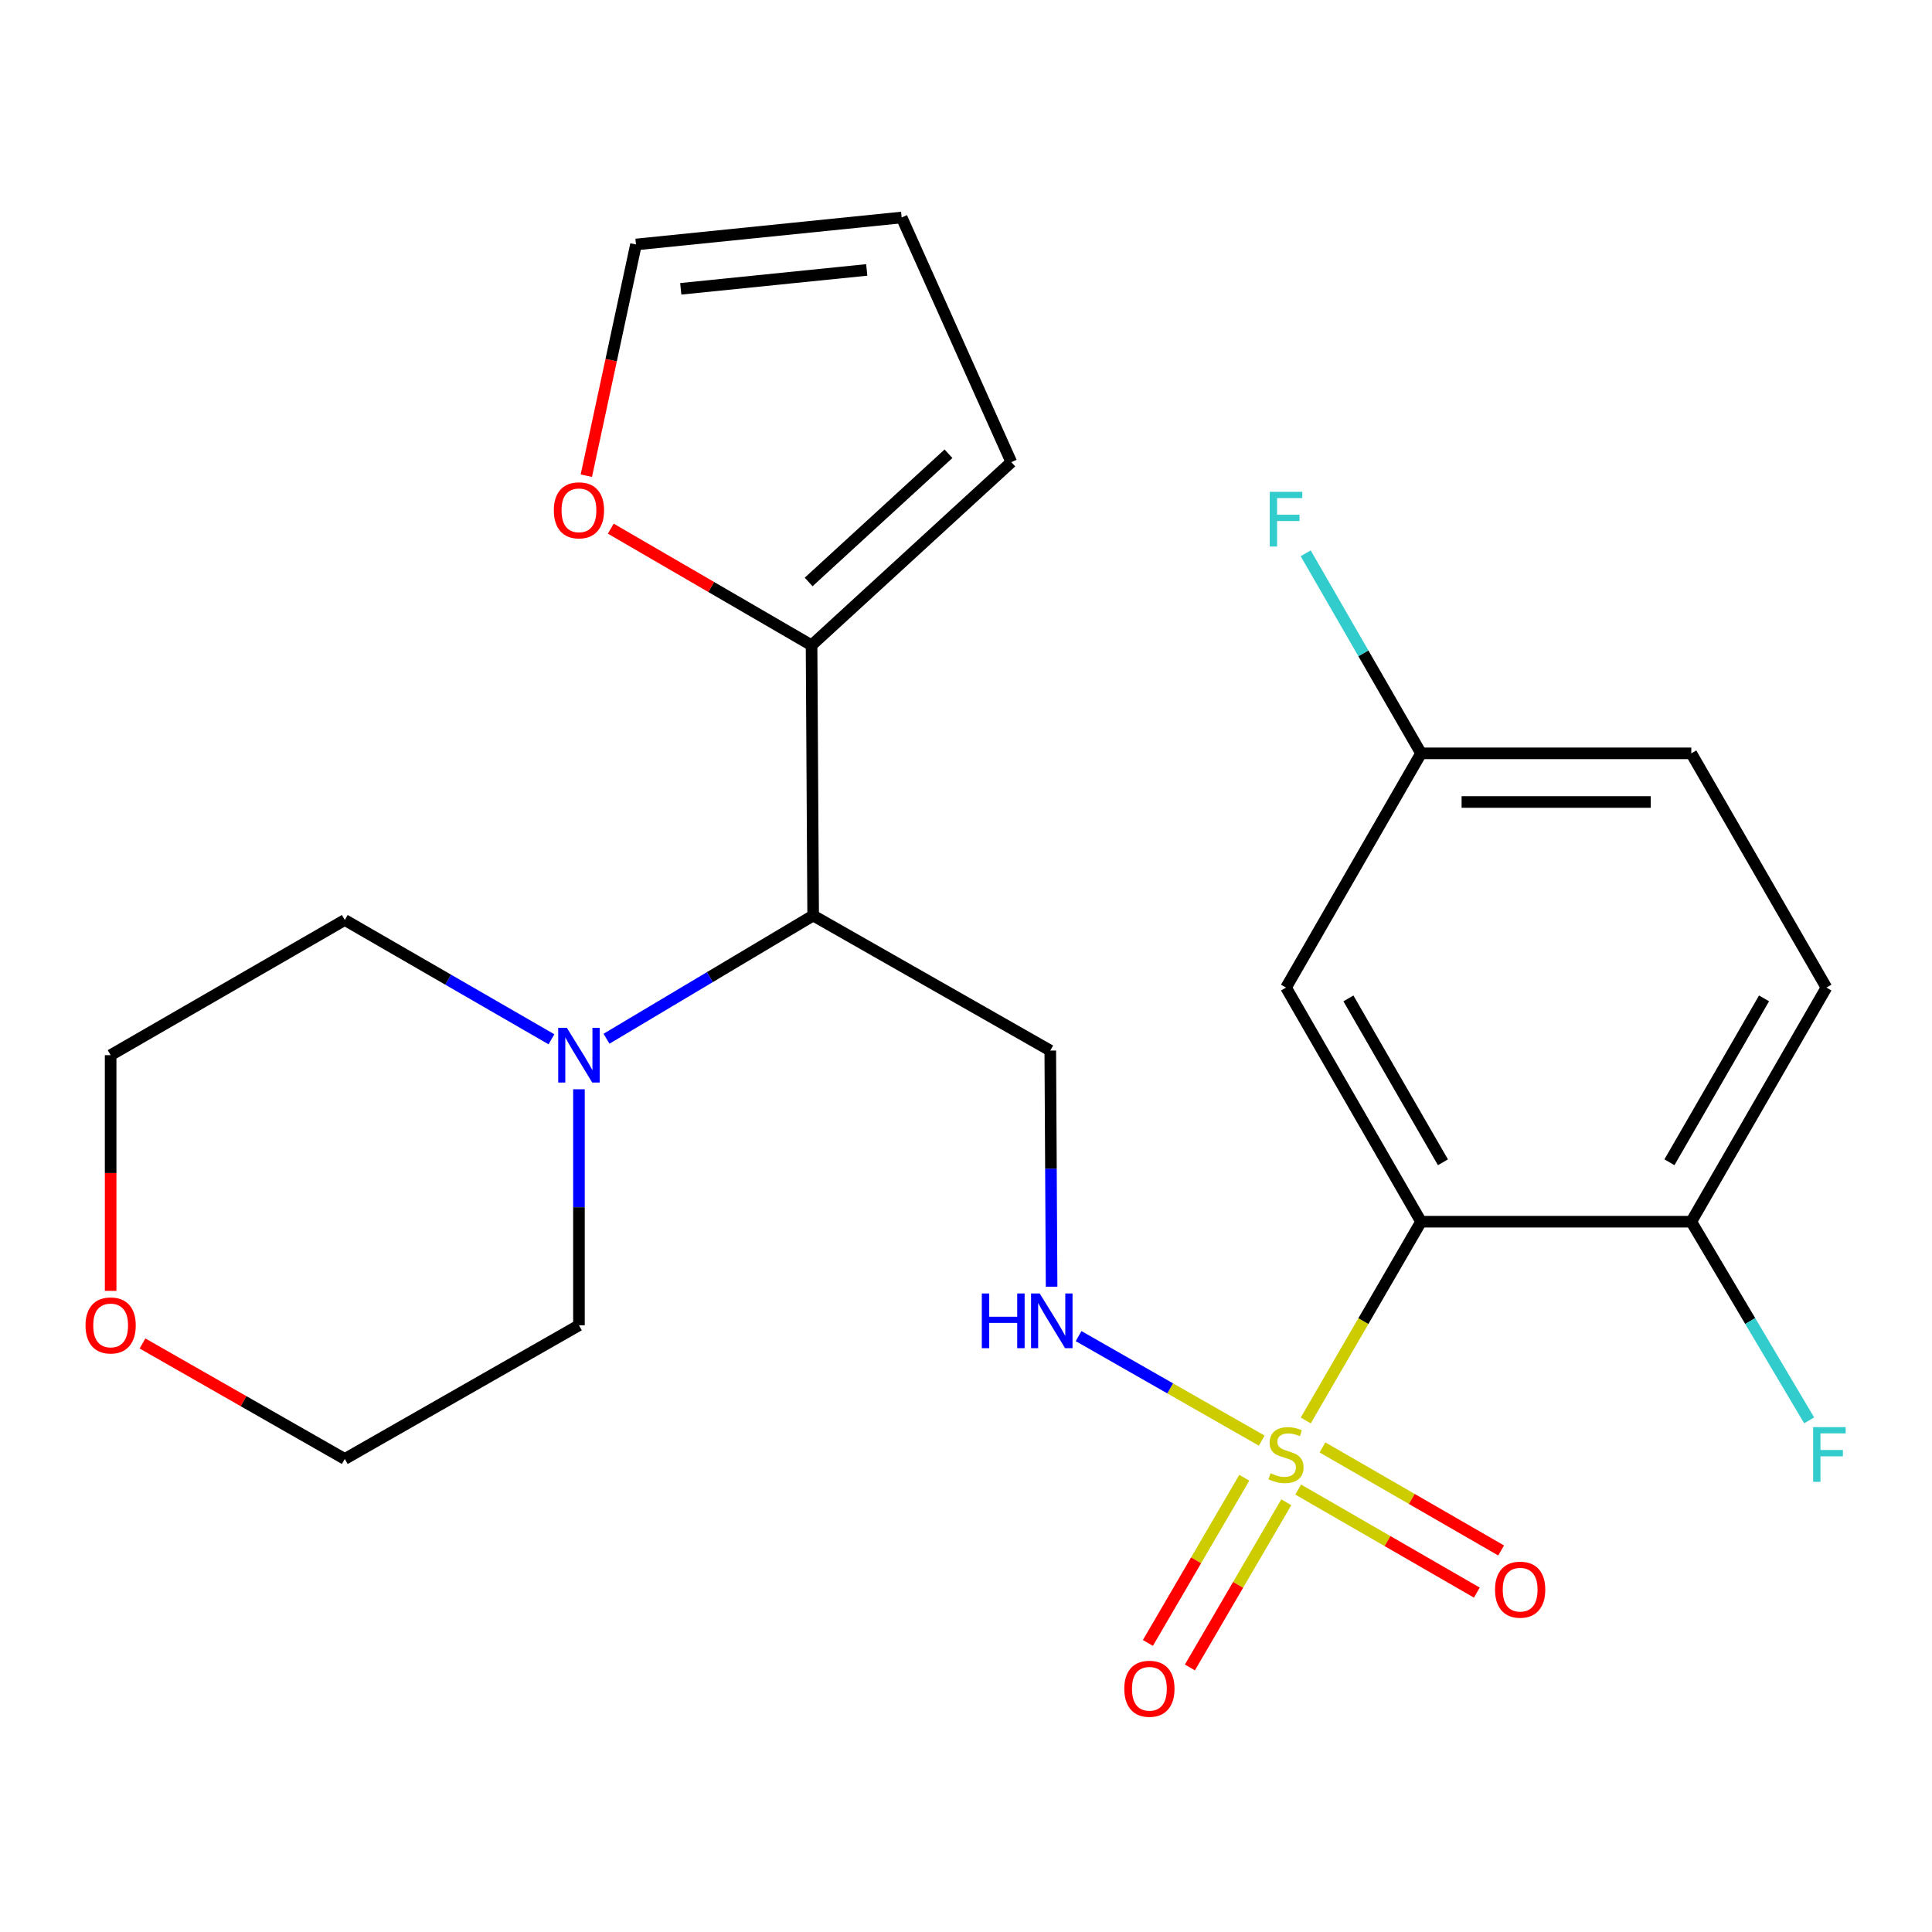 <?xml version='1.0' encoding='iso-8859-1'?>
<svg version='1.1' baseProfile='full'
              xmlns='http://www.w3.org/2000/svg'
                      xmlns:rdkit='http://www.rdkit.org/xml'
                      xmlns:xlink='http://www.w3.org/1999/xlink'
                  xml:space='preserve'
width='1000px' height='1000px' viewBox='0 0 1000 1000'>
<!-- END OF HEADER -->
<rect style='opacity:1.0;fill:#FFFFFF;stroke:none' width='1000' height='1000' x='0' y='0'> </rect>
<path class='bond-0' d='M 675.856,735.234 L 705.696,683.793' style='fill:none;fill-rule:evenodd;stroke:#CCCC00;stroke-width:6px;stroke-linecap:butt;stroke-linejoin:miter;stroke-opacity:1' />
<path class='bond-0' d='M 705.696,683.793 L 735.537,632.352' style='fill:none;fill-rule:evenodd;stroke:#000000;stroke-width:6px;stroke-linecap:butt;stroke-linejoin:miter;stroke-opacity:1' />
<path class='bond-2' d='M 653.075,745.664 L 605.674,718.617' style='fill:none;fill-rule:evenodd;stroke:#CCCC00;stroke-width:6px;stroke-linecap:butt;stroke-linejoin:miter;stroke-opacity:1' />
<path class='bond-2' d='M 605.674,718.617 L 558.273,691.57' style='fill:none;fill-rule:evenodd;stroke:#0000FF;stroke-width:6px;stroke-linecap:butt;stroke-linejoin:miter;stroke-opacity:1' />
<path class='bond-8' d='M 644.042,764.879 L 619.094,807.629' style='fill:none;fill-rule:evenodd;stroke:#CCCC00;stroke-width:6px;stroke-linecap:butt;stroke-linejoin:miter;stroke-opacity:1' />
<path class='bond-8' d='M 619.094,807.629 L 594.147,850.379' style='fill:none;fill-rule:evenodd;stroke:#FF0000;stroke-width:6px;stroke-linecap:butt;stroke-linejoin:miter;stroke-opacity:1' />
<path class='bond-8' d='M 665.786,777.568 L 640.839,820.318' style='fill:none;fill-rule:evenodd;stroke:#CCCC00;stroke-width:6px;stroke-linecap:butt;stroke-linejoin:miter;stroke-opacity:1' />
<path class='bond-8' d='M 640.839,820.318 L 615.892,863.068' style='fill:none;fill-rule:evenodd;stroke:#FF0000;stroke-width:6px;stroke-linecap:butt;stroke-linejoin:miter;stroke-opacity:1' />
<path class='bond-9' d='M 671.933,770.995 L 718.168,797.661' style='fill:none;fill-rule:evenodd;stroke:#CCCC00;stroke-width:6px;stroke-linecap:butt;stroke-linejoin:miter;stroke-opacity:1' />
<path class='bond-9' d='M 718.168,797.661 L 764.404,824.328' style='fill:none;fill-rule:evenodd;stroke:#FF0000;stroke-width:6px;stroke-linecap:butt;stroke-linejoin:miter;stroke-opacity:1' />
<path class='bond-9' d='M 684.511,749.186 L 730.747,775.852' style='fill:none;fill-rule:evenodd;stroke:#CCCC00;stroke-width:6px;stroke-linecap:butt;stroke-linejoin:miter;stroke-opacity:1' />
<path class='bond-9' d='M 730.747,775.852 L 776.982,802.519' style='fill:none;fill-rule:evenodd;stroke:#FF0000;stroke-width:6px;stroke-linecap:butt;stroke-linejoin:miter;stroke-opacity:1' />
<path class='bond-6' d='M 735.537,632.352 L 665.644,511.169' style='fill:none;fill-rule:evenodd;stroke:#000000;stroke-width:6px;stroke-linecap:butt;stroke-linejoin:miter;stroke-opacity:1' />
<path class='bond-6' d='M 746.863,601.596 L 697.938,516.768' style='fill:none;fill-rule:evenodd;stroke:#000000;stroke-width:6px;stroke-linecap:butt;stroke-linejoin:miter;stroke-opacity:1' />
<path class='bond-7' d='M 735.537,632.352 L 875.407,632.352' style='fill:none;fill-rule:evenodd;stroke:#000000;stroke-width:6px;stroke-linecap:butt;stroke-linejoin:miter;stroke-opacity:1' />
<path class='bond-1' d='M 420.887,473.88 L 543.622,543.773' style='fill:none;fill-rule:evenodd;stroke:#000000;stroke-width:6px;stroke-linecap:butt;stroke-linejoin:miter;stroke-opacity:1' />
<path class='bond-3' d='M 420.887,473.88 L 367.408,505.762' style='fill:none;fill-rule:evenodd;stroke:#000000;stroke-width:6px;stroke-linecap:butt;stroke-linejoin:miter;stroke-opacity:1' />
<path class='bond-3' d='M 367.408,505.762 L 313.93,537.644' style='fill:none;fill-rule:evenodd;stroke:#0000FF;stroke-width:6px;stroke-linecap:butt;stroke-linejoin:miter;stroke-opacity:1' />
<path class='bond-5' d='M 420.887,473.88 L 420.061,333.996' style='fill:none;fill-rule:evenodd;stroke:#000000;stroke-width:6px;stroke-linecap:butt;stroke-linejoin:miter;stroke-opacity:1' />
<path class='bond-4' d='M 544.307,665.999 L 543.964,604.886' style='fill:none;fill-rule:evenodd;stroke:#0000FF;stroke-width:6px;stroke-linecap:butt;stroke-linejoin:miter;stroke-opacity:1' />
<path class='bond-4' d='M 543.964,604.886 L 543.622,543.773' style='fill:none;fill-rule:evenodd;stroke:#000000;stroke-width:6px;stroke-linecap:butt;stroke-linejoin:miter;stroke-opacity:1' />
<path class='bond-20' d='M 299.662,563.806 L 299.662,624.885' style='fill:none;fill-rule:evenodd;stroke:#0000FF;stroke-width:6px;stroke-linecap:butt;stroke-linejoin:miter;stroke-opacity:1' />
<path class='bond-20' d='M 299.662,624.885 L 299.662,685.964' style='fill:none;fill-rule:evenodd;stroke:#000000;stroke-width:6px;stroke-linecap:butt;stroke-linejoin:miter;stroke-opacity:1' />
<path class='bond-21' d='M 285.423,537.931 L 231.944,507.06' style='fill:none;fill-rule:evenodd;stroke:#0000FF;stroke-width:6px;stroke-linecap:butt;stroke-linejoin:miter;stroke-opacity:1' />
<path class='bond-21' d='M 231.944,507.06 L 178.464,476.188' style='fill:none;fill-rule:evenodd;stroke:#000000;stroke-width:6px;stroke-linecap:butt;stroke-linejoin:miter;stroke-opacity:1' />
<path class='bond-10' d='M 420.061,333.996 L 368.102,303.815' style='fill:none;fill-rule:evenodd;stroke:#000000;stroke-width:6px;stroke-linecap:butt;stroke-linejoin:miter;stroke-opacity:1' />
<path class='bond-10' d='M 368.102,303.815 L 316.142,273.635' style='fill:none;fill-rule:evenodd;stroke:#FF0000;stroke-width:6px;stroke-linecap:butt;stroke-linejoin:miter;stroke-opacity:1' />
<path class='bond-11' d='M 420.061,333.996 L 523.453,239.207' style='fill:none;fill-rule:evenodd;stroke:#000000;stroke-width:6px;stroke-linecap:butt;stroke-linejoin:miter;stroke-opacity:1' />
<path class='bond-11' d='M 418.556,301.22 L 490.93,234.867' style='fill:none;fill-rule:evenodd;stroke:#000000;stroke-width:6px;stroke-linecap:butt;stroke-linejoin:miter;stroke-opacity:1' />
<path class='bond-16' d='M 665.644,511.169 L 735.537,389.93' style='fill:none;fill-rule:evenodd;stroke:#000000;stroke-width:6px;stroke-linecap:butt;stroke-linejoin:miter;stroke-opacity:1' />
<path class='bond-15' d='M 875.407,632.352 L 945.356,511.169' style='fill:none;fill-rule:evenodd;stroke:#000000;stroke-width:6px;stroke-linecap:butt;stroke-linejoin:miter;stroke-opacity:1' />
<path class='bond-15' d='M 864.095,601.589 L 913.059,516.761' style='fill:none;fill-rule:evenodd;stroke:#000000;stroke-width:6px;stroke-linecap:butt;stroke-linejoin:miter;stroke-opacity:1' />
<path class='bond-17' d='M 875.407,632.352 L 905.911,683.763' style='fill:none;fill-rule:evenodd;stroke:#000000;stroke-width:6px;stroke-linecap:butt;stroke-linejoin:miter;stroke-opacity:1' />
<path class='bond-17' d='M 905.911,683.763 L 936.415,735.174' style='fill:none;fill-rule:evenodd;stroke:#33CCCC;stroke-width:6px;stroke-linecap:butt;stroke-linejoin:miter;stroke-opacity:1' />
<path class='bond-12' d='M 303.491,246.225 L 316.34,186.383' style='fill:none;fill-rule:evenodd;stroke:#FF0000;stroke-width:6px;stroke-linecap:butt;stroke-linejoin:miter;stroke-opacity:1' />
<path class='bond-12' d='M 316.34,186.383 L 329.188,126.542' style='fill:none;fill-rule:evenodd;stroke:#000000;stroke-width:6px;stroke-linecap:butt;stroke-linejoin:miter;stroke-opacity:1' />
<path class='bond-13' d='M 523.453,239.207 L 466.708,112.569' style='fill:none;fill-rule:evenodd;stroke:#000000;stroke-width:6px;stroke-linecap:butt;stroke-linejoin:miter;stroke-opacity:1' />
<path class='bond-25' d='M 329.188,126.542 L 466.708,112.569' style='fill:none;fill-rule:evenodd;stroke:#000000;stroke-width:6px;stroke-linecap:butt;stroke-linejoin:miter;stroke-opacity:1' />
<path class='bond-25' d='M 352.361,149.493 L 448.625,139.712' style='fill:none;fill-rule:evenodd;stroke:#000000;stroke-width:6px;stroke-linecap:butt;stroke-linejoin:miter;stroke-opacity:1' />
<path class='bond-14' d='M 57.267,668.149 L 57.267,607.15' style='fill:none;fill-rule:evenodd;stroke:#FF0000;stroke-width:6px;stroke-linecap:butt;stroke-linejoin:miter;stroke-opacity:1' />
<path class='bond-14' d='M 57.267,607.15 L 57.267,546.151' style='fill:none;fill-rule:evenodd;stroke:#000000;stroke-width:6px;stroke-linecap:butt;stroke-linejoin:miter;stroke-opacity:1' />
<path class='bond-26' d='M 73.756,695.378 L 126.11,725.268' style='fill:none;fill-rule:evenodd;stroke:#FF0000;stroke-width:6px;stroke-linecap:butt;stroke-linejoin:miter;stroke-opacity:1' />
<path class='bond-26' d='M 126.11,725.268 L 178.464,755.158' style='fill:none;fill-rule:evenodd;stroke:#000000;stroke-width:6px;stroke-linecap:butt;stroke-linejoin:miter;stroke-opacity:1' />
<path class='bond-18' d='M 945.356,511.169 L 875.407,389.93' style='fill:none;fill-rule:evenodd;stroke:#000000;stroke-width:6px;stroke-linecap:butt;stroke-linejoin:miter;stroke-opacity:1' />
<path class='bond-19' d='M 735.537,389.93 L 705.682,338.161' style='fill:none;fill-rule:evenodd;stroke:#000000;stroke-width:6px;stroke-linecap:butt;stroke-linejoin:miter;stroke-opacity:1' />
<path class='bond-19' d='M 705.682,338.161 L 675.827,286.391' style='fill:none;fill-rule:evenodd;stroke:#33CCCC;stroke-width:6px;stroke-linecap:butt;stroke-linejoin:miter;stroke-opacity:1' />
<path class='bond-24' d='M 735.537,389.93 L 875.407,389.93' style='fill:none;fill-rule:evenodd;stroke:#000000;stroke-width:6px;stroke-linecap:butt;stroke-linejoin:miter;stroke-opacity:1' />
<path class='bond-24' d='M 756.518,415.107 L 854.427,415.107' style='fill:none;fill-rule:evenodd;stroke:#000000;stroke-width:6px;stroke-linecap:butt;stroke-linejoin:miter;stroke-opacity:1' />
<path class='bond-23' d='M 299.662,685.964 L 178.464,755.158' style='fill:none;fill-rule:evenodd;stroke:#000000;stroke-width:6px;stroke-linecap:butt;stroke-linejoin:miter;stroke-opacity:1' />
<path class='bond-22' d='M 178.464,476.188 L 57.267,546.151' style='fill:none;fill-rule:evenodd;stroke:#000000;stroke-width:6px;stroke-linecap:butt;stroke-linejoin:miter;stroke-opacity:1' />
<path  class='atom-0' d='M 657.644 762.556
Q 657.964 762.676, 659.284 763.236
Q 660.604 763.796, 662.044 764.156
Q 663.524 764.476, 664.964 764.476
Q 667.644 764.476, 669.204 763.196
Q 670.764 761.876, 670.764 759.596
Q 670.764 758.036, 669.964 757.076
Q 669.204 756.116, 668.004 755.596
Q 666.804 755.076, 664.804 754.476
Q 662.284 753.716, 660.764 752.996
Q 659.284 752.276, 658.204 750.756
Q 657.164 749.236, 657.164 746.676
Q 657.164 743.116, 659.564 740.916
Q 662.004 738.716, 666.804 738.716
Q 670.084 738.716, 673.804 740.276
L 672.884 743.356
Q 669.484 741.956, 666.924 741.956
Q 664.164 741.956, 662.644 743.116
Q 661.124 744.236, 661.164 746.196
Q 661.164 747.716, 661.924 748.636
Q 662.724 749.556, 663.844 750.076
Q 665.004 750.596, 666.924 751.196
Q 669.484 751.996, 671.004 752.796
Q 672.524 753.596, 673.604 755.236
Q 674.724 756.836, 674.724 759.596
Q 674.724 763.516, 672.084 765.636
Q 669.484 767.716, 665.124 767.716
Q 662.604 767.716, 660.684 767.156
Q 658.804 766.636, 656.564 765.716
L 657.644 762.556
' fill='#CCCC00'/>
<path  class='atom-3' d='M 508.185 669.497
L 512.025 669.497
L 512.025 681.537
L 526.505 681.537
L 526.505 669.497
L 530.345 669.497
L 530.345 697.817
L 526.505 697.817
L 526.505 684.737
L 512.025 684.737
L 512.025 697.817
L 508.185 697.817
L 508.185 669.497
' fill='#0000FF'/>
<path  class='atom-3' d='M 538.145 669.497
L 547.425 684.497
Q 548.345 685.977, 549.825 688.657
Q 551.305 691.337, 551.385 691.497
L 551.385 669.497
L 555.145 669.497
L 555.145 697.817
L 551.265 697.817
L 541.305 681.417
Q 540.145 679.497, 538.905 677.297
Q 537.705 675.097, 537.345 674.417
L 537.345 697.817
L 533.665 697.817
L 533.665 669.497
L 538.145 669.497
' fill='#0000FF'/>
<path  class='atom-4' d='M 293.402 531.991
L 302.682 546.991
Q 303.602 548.471, 305.082 551.151
Q 306.562 553.831, 306.642 553.991
L 306.642 531.991
L 310.402 531.991
L 310.402 560.311
L 306.522 560.311
L 296.562 543.911
Q 295.402 541.991, 294.162 539.791
Q 292.962 537.591, 292.602 536.911
L 292.602 560.311
L 288.922 560.311
L 288.922 531.991
L 293.402 531.991
' fill='#0000FF'/>
<path  class='atom-9' d='M 581.926 874.099
Q 581.926 867.299, 585.286 863.499
Q 588.646 859.699, 594.926 859.699
Q 601.206 859.699, 604.566 863.499
Q 607.926 867.299, 607.926 874.099
Q 607.926 880.979, 604.526 884.899
Q 601.126 888.779, 594.926 888.779
Q 588.686 888.779, 585.286 884.899
Q 581.926 881.019, 581.926 874.099
M 594.926 885.579
Q 599.246 885.579, 601.566 882.699
Q 603.926 879.779, 603.926 874.099
Q 603.926 868.539, 601.566 865.739
Q 599.246 862.899, 594.926 862.899
Q 590.606 862.899, 588.246 865.699
Q 585.926 868.499, 585.926 874.099
Q 585.926 879.819, 588.246 882.699
Q 590.606 885.579, 594.926 885.579
' fill='#FF0000'/>
<path  class='atom-10' d='M 773.828 822.809
Q 773.828 816.009, 777.188 812.209
Q 780.548 808.409, 786.828 808.409
Q 793.108 808.409, 796.468 812.209
Q 799.828 816.009, 799.828 822.809
Q 799.828 829.689, 796.428 833.609
Q 793.028 837.489, 786.828 837.489
Q 780.588 837.489, 777.188 833.609
Q 773.828 829.729, 773.828 822.809
M 786.828 834.289
Q 791.148 834.289, 793.468 831.409
Q 795.828 828.489, 795.828 822.809
Q 795.828 817.249, 793.468 814.449
Q 791.148 811.609, 786.828 811.609
Q 782.508 811.609, 780.148 814.409
Q 777.828 817.209, 777.828 822.809
Q 777.828 828.529, 780.148 831.409
Q 782.508 834.289, 786.828 834.289
' fill='#FF0000'/>
<path  class='atom-11' d='M 286.662 264.142
Q 286.662 257.342, 290.022 253.542
Q 293.382 249.742, 299.662 249.742
Q 305.942 249.742, 309.302 253.542
Q 312.662 257.342, 312.662 264.142
Q 312.662 271.022, 309.262 274.942
Q 305.862 278.822, 299.662 278.822
Q 293.422 278.822, 290.022 274.942
Q 286.662 271.062, 286.662 264.142
M 299.662 275.622
Q 303.982 275.622, 306.302 272.742
Q 308.662 269.822, 308.662 264.142
Q 308.662 258.582, 306.302 255.782
Q 303.982 252.942, 299.662 252.942
Q 295.342 252.942, 292.982 255.742
Q 290.662 258.542, 290.662 264.142
Q 290.662 269.862, 292.982 272.742
Q 295.342 275.622, 299.662 275.622
' fill='#FF0000'/>
<path  class='atom-15' d='M 44.267 686.044
Q 44.267 679.244, 47.627 675.444
Q 50.987 671.644, 57.267 671.644
Q 63.547 671.644, 66.907 675.444
Q 70.267 679.244, 70.267 686.044
Q 70.267 692.924, 66.867 696.844
Q 63.467 700.724, 57.267 700.724
Q 51.027 700.724, 47.627 696.844
Q 44.267 692.964, 44.267 686.044
M 57.267 697.524
Q 61.587 697.524, 63.907 694.644
Q 66.267 691.724, 66.267 686.044
Q 66.267 680.484, 63.907 677.684
Q 61.587 674.844, 57.267 674.844
Q 52.947 674.844, 50.587 677.644
Q 48.267 680.444, 48.267 686.044
Q 48.267 691.764, 50.587 694.644
Q 52.947 697.524, 57.267 697.524
' fill='#FF0000'/>
<path  class='atom-18' d='M 938.474 738.676
L 955.314 738.676
L 955.314 741.916
L 942.274 741.916
L 942.274 750.516
L 953.874 750.516
L 953.874 753.796
L 942.274 753.796
L 942.274 766.996
L 938.474 766.996
L 938.474 738.676
' fill='#33CCCC'/>
<path  class='atom-20' d='M 657.224 254.573
L 674.064 254.573
L 674.064 257.813
L 661.024 257.813
L 661.024 266.413
L 672.624 266.413
L 672.624 269.693
L 661.024 269.693
L 661.024 282.893
L 657.224 282.893
L 657.224 254.573
' fill='#33CCCC'/>
</svg>
